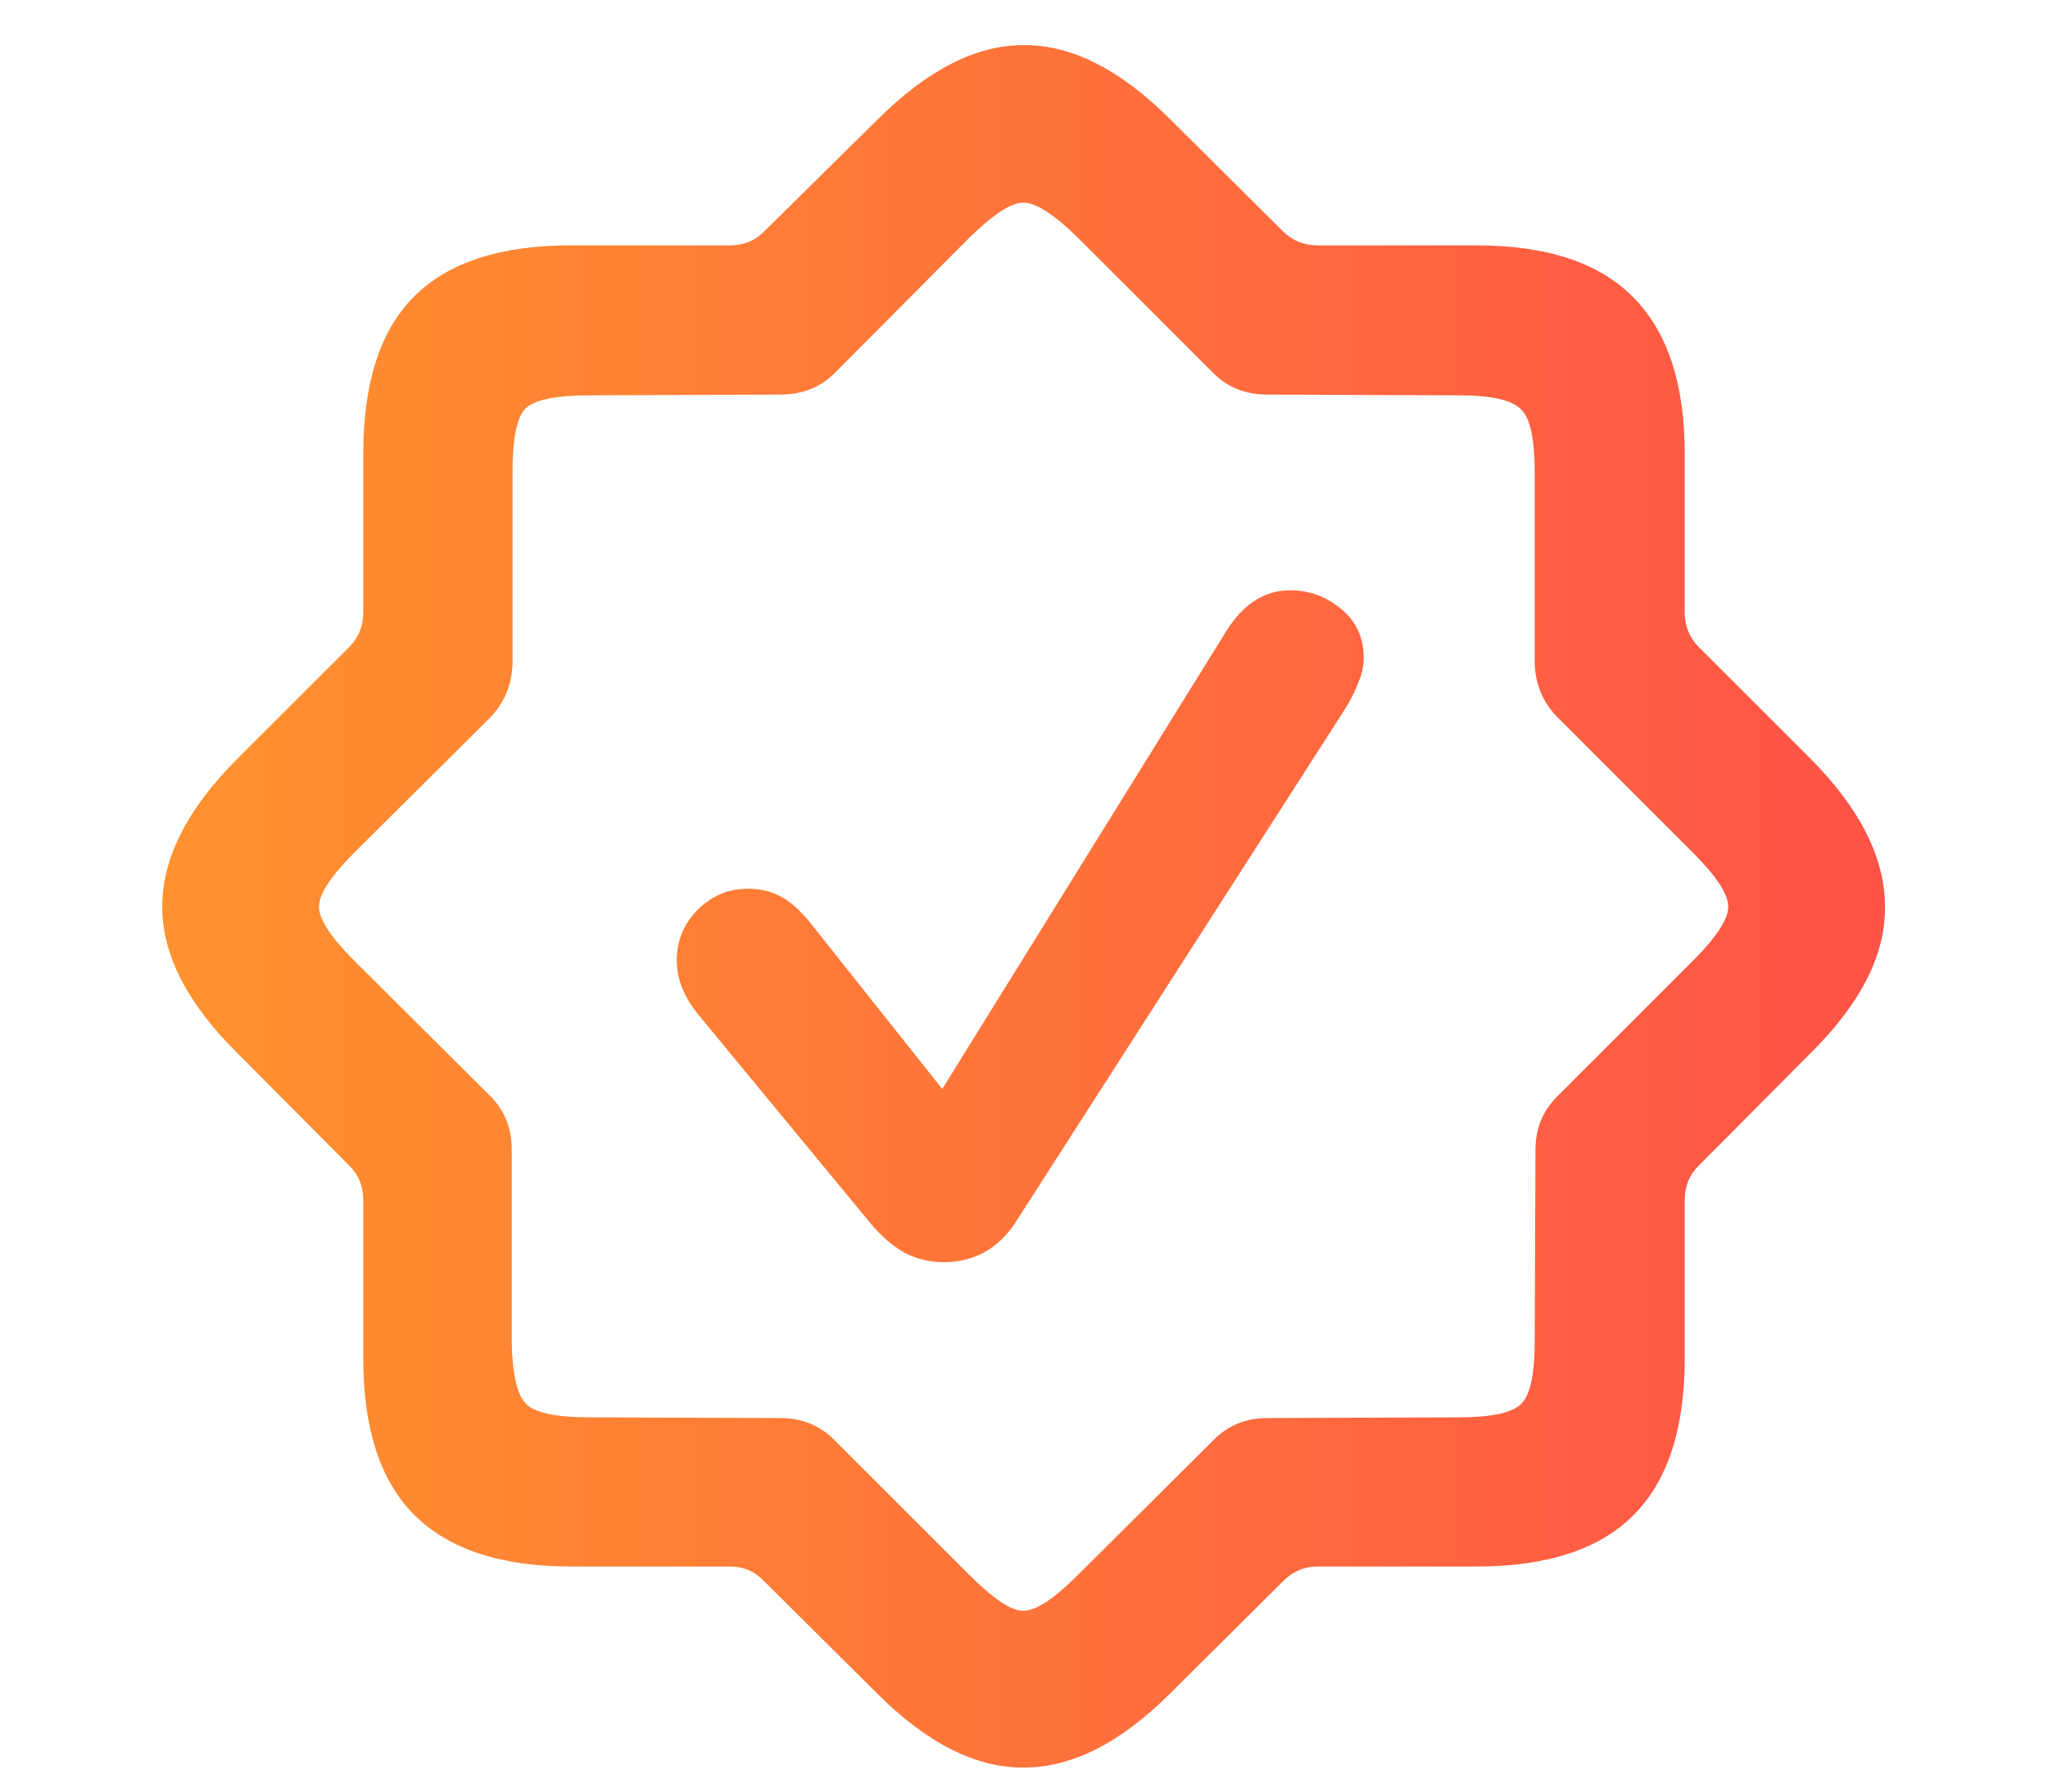 <svg width="24" height="21" viewBox="0 0 24 21" fill="none" xmlns="http://www.w3.org/2000/svg">
<g clip-path="url(#clip0_2228_4550)">
<path d="M6.691 18.362C5.871 18.362 5.259 18.16 4.854 17.756C4.456 17.357 4.257 16.745 4.257 15.919V14.065C4.257 13.906 4.204 13.774 4.099 13.669L2.78 12.342C2.194 11.762 1.901 11.19 1.901 10.628C1.901 10.06 2.194 9.482 2.78 8.896L4.099 7.578C4.204 7.467 4.257 7.335 4.257 7.183V5.319C4.257 4.487 4.456 3.872 4.854 3.474C5.253 3.075 5.865 2.876 6.691 2.876H8.555C8.713 2.876 8.845 2.823 8.95 2.718L10.277 1.408C10.863 0.822 11.435 0.529 11.991 0.529C12.554 0.523 13.128 0.813 13.714 1.399L15.041 2.718C15.152 2.823 15.284 2.876 15.437 2.876H17.3C18.126 2.876 18.738 3.078 19.137 3.482C19.541 3.887 19.743 4.499 19.743 5.319V7.183C19.743 7.335 19.796 7.467 19.901 7.578L21.22 8.896C21.8 9.482 22.09 10.06 22.09 10.628C22.096 11.19 21.806 11.762 21.22 12.342L19.901 13.669C19.796 13.774 19.743 13.906 19.743 14.065V15.919C19.743 16.751 19.541 17.366 19.137 17.765C18.738 18.163 18.126 18.362 17.3 18.362H15.437C15.284 18.362 15.152 18.418 15.041 18.529L13.714 19.848C13.134 20.428 12.562 20.718 12 20.718C11.438 20.724 10.863 20.434 10.277 19.848L8.95 18.529C8.845 18.418 8.713 18.362 8.555 18.362H6.691ZM6.902 16.613L9.144 16.622C9.401 16.622 9.615 16.71 9.785 16.886L11.367 18.468C11.643 18.743 11.851 18.881 11.991 18.881C12.138 18.881 12.349 18.743 12.624 18.468L14.215 16.886C14.385 16.71 14.596 16.622 14.848 16.622L17.098 16.613C17.479 16.613 17.722 16.561 17.827 16.455C17.933 16.35 17.985 16.106 17.985 15.726L17.994 13.476C17.994 13.224 18.082 13.013 18.258 12.843L19.84 11.261C20.115 10.985 20.253 10.774 20.253 10.628C20.253 10.481 20.115 10.271 19.84 9.995L18.258 8.413C18.082 8.237 17.991 8.023 17.985 7.771V5.53C17.985 5.149 17.933 4.906 17.827 4.801C17.722 4.689 17.479 4.634 17.098 4.634L14.848 4.625C14.596 4.625 14.385 4.54 14.215 4.37L12.624 2.779C12.349 2.51 12.138 2.375 11.991 2.375C11.851 2.375 11.643 2.51 11.367 2.779L9.785 4.37C9.615 4.54 9.401 4.625 9.144 4.625L6.902 4.634C6.51 4.634 6.261 4.687 6.155 4.792C6.056 4.897 6.006 5.144 6.006 5.53V7.771C6 8.023 5.912 8.237 5.742 8.413L4.151 9.995C3.876 10.271 3.738 10.481 3.738 10.628C3.738 10.774 3.876 10.985 4.151 11.261L5.742 12.843C5.912 13.013 5.997 13.224 5.997 13.476V15.726C6.003 16.106 6.059 16.35 6.164 16.455C6.27 16.561 6.516 16.613 6.902 16.613ZM11.06 14.794C10.89 14.794 10.734 14.756 10.594 14.68C10.459 14.604 10.33 14.492 10.207 14.346L8.177 11.885C8.013 11.68 7.931 11.472 7.931 11.261C7.931 11.026 8.013 10.827 8.177 10.663C8.341 10.499 8.537 10.417 8.766 10.417C8.906 10.417 9.032 10.446 9.144 10.505C9.255 10.563 9.366 10.66 9.478 10.795L11.042 12.764L14.373 7.394C14.572 7.077 14.821 6.919 15.12 6.919C15.343 6.919 15.542 6.992 15.718 7.139C15.894 7.285 15.981 7.476 15.981 7.71C15.981 7.81 15.958 7.912 15.911 8.018C15.87 8.123 15.817 8.226 15.753 8.325L11.895 14.337C11.69 14.642 11.411 14.794 11.06 14.794Z" fill="url(#paint0_linear_2228_4550)"/>
</g>
<defs>
<linearGradient id="paint0_linear_2228_4550" x1="-4.47035e-08" y1="10.5" x2="24" y2="10.5" gradientUnits="userSpaceOnUse">
<stop stop-color="#FF982B"/>
<stop offset="1" stop-color="#FF4D49"/>
</linearGradient>
<clipPath id="clip0_2228_4550">
<rect width="24" height="21" fill="white"/>
</clipPath>
</defs>
</svg>
